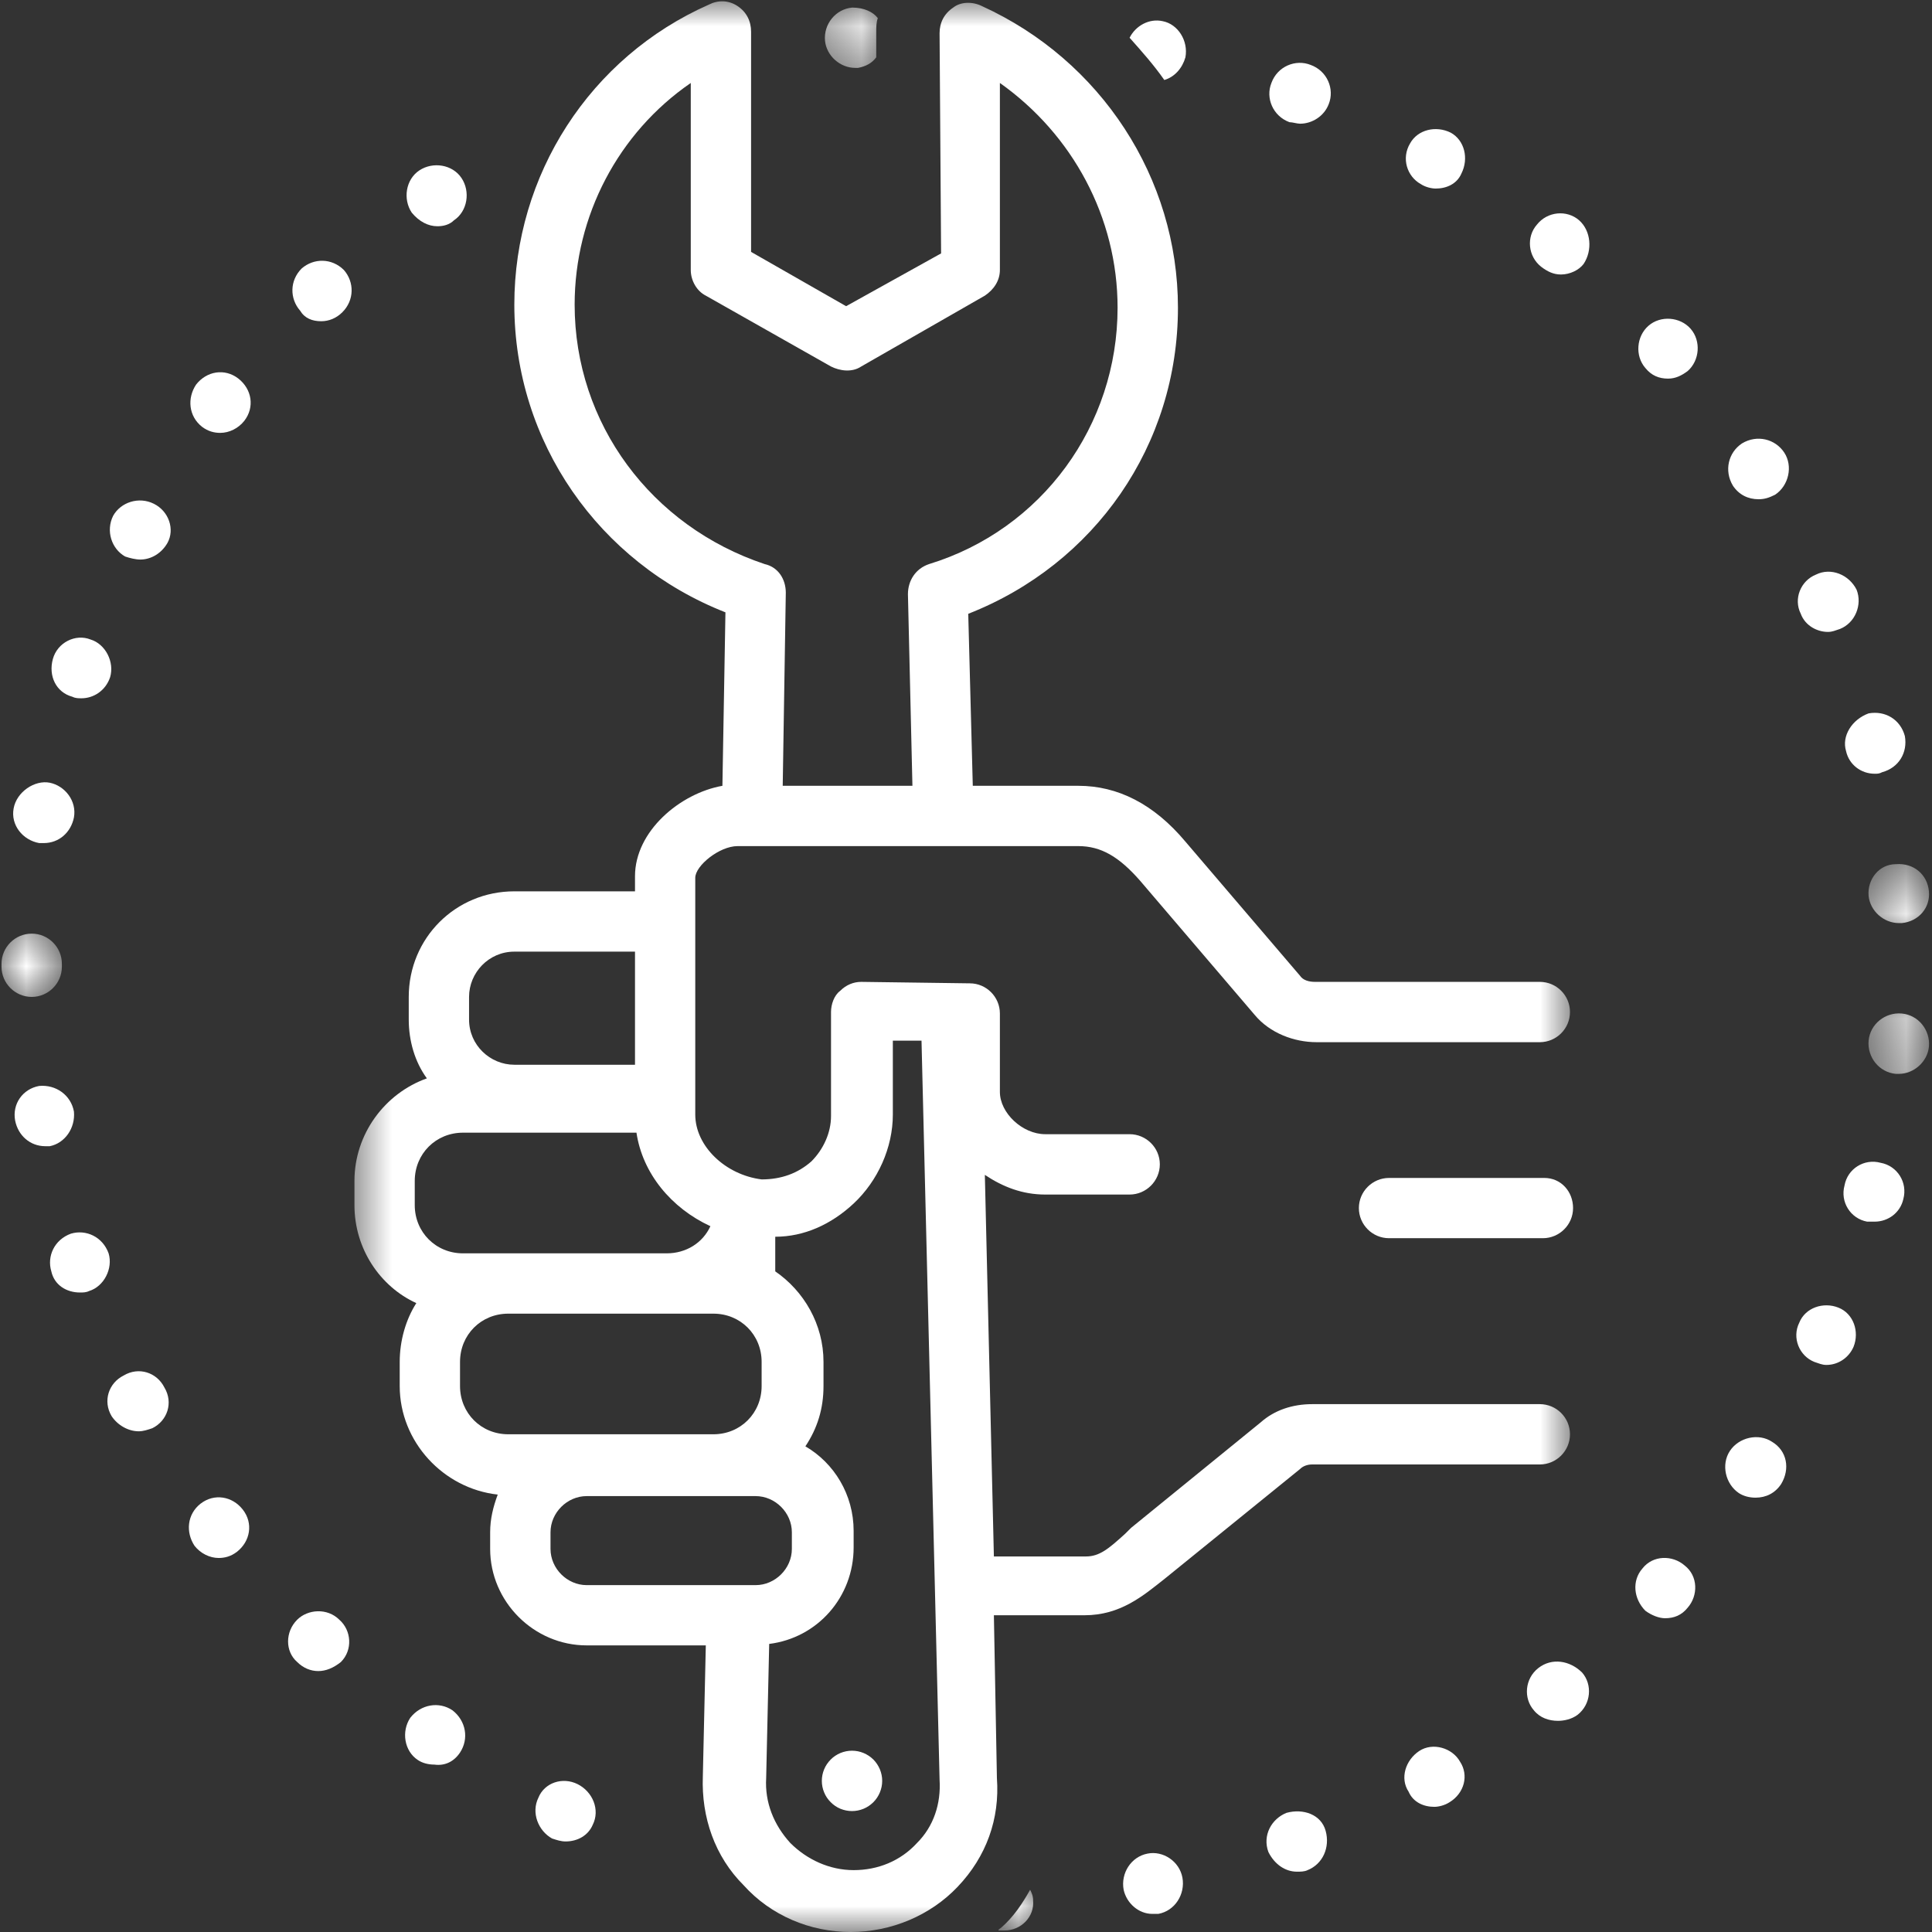 <svg width="37" height="37" viewBox="0 0 37 37" fill="none" xmlns="http://www.w3.org/2000/svg">
<rect x="0" y="0" width="37" height="37" fill="#333333" stroke="none"/>
<path d="M2.947 9.648C2.658 9.503 2.311 9.619 2.167 9.878C2.022 10.168 2.138 10.513 2.397 10.658C2.485 10.688 2.599 10.716 2.687 10.716C2.889 10.716 3.091 10.601 3.207 10.398C3.351 10.139 3.235 9.791 2.947 9.648Z" fill="white"/>
<path d="M2.658 27.411C2.744 27.411 2.831 27.381 2.917 27.352C3.207 27.209 3.322 26.861 3.149 26.573C3.005 26.284 2.658 26.169 2.369 26.342C2.08 26.486 1.965 26.832 2.138 27.122C2.254 27.295 2.456 27.411 2.658 27.411Z" fill="white"/>
<path d="M1.416 21.288C1.358 20.97 1.069 20.768 0.751 20.797C0.434 20.854 0.231 21.143 0.29 21.46C0.347 21.749 0.579 21.951 0.867 21.951C0.896 21.951 0.926 21.951 0.953 21.951C1.242 21.894 1.445 21.605 1.416 21.288Z" fill="white"/>
<path d="M1.532 24.753C1.589 24.753 1.647 24.753 1.705 24.725C1.993 24.638 2.167 24.291 2.08 24.003C1.965 23.685 1.647 23.54 1.358 23.626C1.04 23.742 0.896 24.06 0.983 24.348C1.04 24.609 1.271 24.753 1.532 24.753Z" fill="white"/>
<path d="M3.871 8.175C3.986 8.261 4.102 8.29 4.218 8.29C4.39 8.29 4.565 8.204 4.679 8.059C4.881 7.798 4.824 7.453 4.565 7.25C4.304 7.048 3.957 7.106 3.755 7.366C3.582 7.625 3.611 7.972 3.871 8.175Z" fill="white"/>
<path d="M3.727 29.606C3.841 29.75 4.016 29.837 4.188 29.837C4.304 29.837 4.42 29.808 4.535 29.721C4.795 29.519 4.853 29.172 4.651 28.912C4.449 28.652 4.102 28.595 3.841 28.797C3.582 29 3.553 29.345 3.727 29.606Z" fill="white"/>
<path d="M5.691 31.829C5.807 31.945 5.95 32.003 6.095 32.003C6.239 32.003 6.384 31.945 6.529 31.829C6.759 31.599 6.731 31.223 6.499 31.02C6.268 30.789 5.893 30.818 5.691 31.02C5.459 31.252 5.459 31.627 5.691 31.829Z" fill="white"/>
<path d="M6.152 6.152C6.297 6.152 6.442 6.095 6.557 5.979C6.788 5.748 6.788 5.402 6.586 5.171C6.354 4.94 6.009 4.94 5.777 5.142C5.546 5.373 5.546 5.719 5.748 5.95C5.835 6.095 5.979 6.152 6.152 6.152Z" fill="white"/>
<mask id="mask0_23_162" style="mask-type:luminance" maskUnits="userSpaceOnUse" x="0" y="17" width="2" height="3">
<path d="M0 17.557H1.201V19.259H0V17.557Z" fill="white"/>
</mask>
<g mask="url(#mask0_23_162)">
<path d="M0.029 18.457V18.486C0.029 18.486 0.029 18.486 0.029 18.514C0.029 18.832 0.29 19.092 0.608 19.092C0.925 19.092 1.185 18.832 1.185 18.514C1.185 18.514 1.185 18.514 1.185 18.486V18.457C1.185 18.139 0.925 17.88 0.608 17.88C0.29 17.88 0.029 18.139 0.029 18.457Z" fill="white"/>
</g>
<path d="M34.776 11.005C34.487 11.121 34.342 11.467 34.487 11.755C34.573 11.987 34.805 12.102 35.007 12.102C35.093 12.102 35.15 12.073 35.238 12.045C35.527 11.93 35.67 11.583 35.556 11.294C35.411 11.005 35.064 10.861 34.776 11.005Z" fill="white"/>
<path d="M22.702 1.098C22.761 0.781 22.559 0.463 22.269 0.406C22.01 0.347 21.749 0.492 21.633 0.723C21.865 0.983 22.096 1.243 22.298 1.532C22.5 1.473 22.645 1.3 22.702 1.098Z" fill="white"/>
<path d="M0.261 15.482C0.202 15.8 0.434 16.089 0.751 16.146C0.781 16.146 0.81 16.146 0.838 16.146C1.128 16.146 1.358 15.944 1.416 15.655C1.473 15.337 1.242 15.049 0.953 14.99C0.665 14.933 0.318 15.165 0.261 15.482Z" fill="white"/>
<mask id="mask1_23_162" style="mask-type:luminance" maskUnits="userSpaceOnUse" x="35" y="16" width="2" height="2">
<path d="M35.58 16.535H37V17.897H35.58V16.535Z" fill="white"/>
</mask>
<g mask="url(#mask1_23_162)">
<path d="M35.786 17.158C35.815 17.446 36.076 17.678 36.364 17.678C36.364 17.678 36.394 17.678 36.422 17.678C36.739 17.648 36.971 17.388 36.941 17.07C36.913 16.752 36.653 16.522 36.306 16.55C35.988 16.55 35.758 16.84 35.786 17.158Z" fill="white"/>
</g>
<path d="M35.354 14.384C35.411 14.645 35.642 14.818 35.902 14.818C35.96 14.818 35.988 14.818 36.047 14.788C36.364 14.702 36.537 14.413 36.48 14.095C36.394 13.778 36.104 13.605 35.786 13.662C35.468 13.778 35.266 14.095 35.354 14.384Z" fill="white"/>
<path d="M1.734 12.247C1.445 12.132 1.098 12.305 1.012 12.622C0.925 12.94 1.069 13.258 1.387 13.344C1.445 13.373 1.503 13.373 1.56 13.373C1.791 13.373 2.022 13.229 2.109 12.969C2.195 12.681 2.022 12.334 1.734 12.247Z" fill="white"/>
<mask id="mask2_23_162" style="mask-type:luminance" maskUnits="userSpaceOnUse" x="15" y="0" width="2" height="2">
<path d="M15.497 0H16.858V1.558H15.497V0Z" fill="white"/>
</mask>
<g mask="url(#mask2_23_162)">
<path d="M16.32 0.145C16.002 0.174 15.771 0.463 15.8 0.78C15.828 1.069 16.089 1.3 16.377 1.3C16.406 1.3 16.434 1.3 16.434 1.3C16.579 1.271 16.695 1.214 16.781 1.098V0.608C16.781 0.52 16.781 0.433 16.811 0.347C16.724 0.231 16.55 0.145 16.32 0.145Z" fill="white"/>
</g>
<path d="M8.377 4.333C8.492 4.333 8.608 4.304 8.695 4.218C8.954 4.045 9.012 3.668 8.838 3.409C8.665 3.149 8.29 3.091 8.03 3.264C7.77 3.437 7.712 3.813 7.886 4.073C8.03 4.247 8.204 4.333 8.377 4.333Z" fill="white"/>
<mask id="mask3_23_162" style="mask-type:luminance" maskUnits="userSpaceOnUse" x="18" y="35" width="2" height="2">
<path d="M18.901 35.938H19.922V37H18.901V35.938Z" fill="white"/>
</mask>
<g mask="url(#mask3_23_162)">
<path d="M19.785 36.394C19.785 36.306 19.756 36.249 19.728 36.191C19.583 36.451 19.41 36.711 19.179 36.913C19.149 36.941 19.122 36.941 19.122 36.971C19.149 36.971 19.179 36.971 19.236 36.971C19.554 36.971 19.814 36.711 19.785 36.394Z" fill="white"/>
</g>
<path d="M31.945 7.251C32.09 7.251 32.205 7.192 32.321 7.106C32.551 6.904 32.58 6.529 32.378 6.297C32.176 6.066 31.801 6.037 31.57 6.239C31.338 6.442 31.309 6.817 31.511 7.048C31.627 7.192 31.772 7.251 31.945 7.251Z" fill="white"/>
<path d="M34.169 8.665C33.996 8.406 33.649 8.318 33.361 8.492C33.1 8.665 33.014 9.012 33.187 9.301C33.302 9.474 33.476 9.561 33.678 9.561C33.794 9.561 33.881 9.532 33.996 9.474C34.256 9.301 34.342 8.926 34.169 8.665Z" fill="white"/>
<path d="M33.938 27.613C33.679 27.44 33.302 27.526 33.13 27.786C32.957 28.046 33.043 28.421 33.302 28.595C33.389 28.652 33.504 28.682 33.62 28.682C33.822 28.682 33.996 28.595 34.111 28.421C34.285 28.133 34.226 27.786 33.938 27.613Z" fill="white"/>
<path d="M31.511 30.848C31.627 30.934 31.772 30.991 31.887 30.991C32.06 30.991 32.205 30.934 32.321 30.789C32.523 30.559 32.523 30.183 32.263 29.981C32.031 29.779 31.656 29.779 31.454 30.039C31.252 30.269 31.281 30.616 31.511 30.848Z" fill="white"/>
<mask id="mask4_23_162" style="mask-type:luminance" maskUnits="userSpaceOnUse" x="35" y="19" width="2" height="2">
<path d="M35.58 19.259H37V20.62H35.58V19.259Z" fill="white"/>
</mask>
<g mask="url(#mask4_23_162)">
<path d="M36.941 20.046C36.971 19.728 36.739 19.439 36.422 19.41C36.104 19.381 35.815 19.612 35.786 19.93C35.758 20.248 35.988 20.536 36.306 20.566C36.335 20.566 36.335 20.566 36.364 20.566C36.653 20.566 36.913 20.334 36.941 20.046Z" fill="white"/>
</g>
<path d="M30.241 4.218C30.01 4.016 29.635 4.045 29.432 4.304C29.23 4.535 29.259 4.91 29.519 5.112C29.635 5.199 29.749 5.257 29.894 5.257C30.067 5.257 30.241 5.171 30.328 5.055C30.501 4.795 30.471 4.42 30.241 4.218Z" fill="white"/>
<path d="M35.902 23.396C36.162 23.396 36.394 23.222 36.451 22.963C36.537 22.645 36.335 22.327 36.017 22.269C35.7 22.182 35.382 22.384 35.325 22.702C35.238 23.02 35.44 23.338 35.758 23.396C35.815 23.396 35.844 23.396 35.902 23.396Z" fill="white"/>
<path d="M34.746 26.082C34.834 26.11 34.891 26.14 34.978 26.14C35.209 26.14 35.411 25.996 35.498 25.792C35.613 25.504 35.498 25.158 35.209 25.043C34.92 24.927 34.573 25.043 34.458 25.331C34.314 25.62 34.458 25.967 34.746 26.082Z" fill="white"/>
<path d="M24.84 35.845C24.898 35.845 24.984 35.845 25.042 35.815C25.331 35.7 25.475 35.382 25.388 35.064C25.302 34.746 24.955 34.631 24.638 34.718C24.348 34.834 24.175 35.152 24.291 35.468C24.407 35.7 24.609 35.845 24.84 35.845Z" fill="white"/>
<path d="M8.81 33.563C8.983 33.302 8.926 32.956 8.665 32.754C8.406 32.58 8.059 32.639 7.857 32.898C7.684 33.159 7.741 33.534 8.002 33.706C8.088 33.765 8.204 33.794 8.318 33.794C8.522 33.822 8.695 33.736 8.81 33.563Z" fill="white"/>
<path d="M22.067 36.653C22.096 36.653 22.153 36.653 22.183 36.653C22.5 36.596 22.702 36.278 22.645 35.96C22.587 35.642 22.269 35.44 21.98 35.498C21.663 35.556 21.46 35.874 21.519 36.191C21.576 36.451 21.808 36.653 22.067 36.653Z" fill="white"/>
<path d="M29.461 31.945C29.202 32.147 29.172 32.523 29.375 32.754C29.49 32.898 29.663 32.956 29.837 32.956C29.951 32.956 30.096 32.927 30.212 32.841C30.471 32.639 30.501 32.262 30.299 32.031C30.067 31.801 29.721 31.742 29.461 31.945Z" fill="white"/>
<path d="M10.311 34.428C10.168 34.718 10.311 35.064 10.572 35.209C10.658 35.238 10.745 35.266 10.831 35.266C11.063 35.266 11.265 35.15 11.351 34.948C11.496 34.66 11.351 34.314 11.063 34.169C10.774 34.024 10.427 34.14 10.311 34.428Z" fill="white"/>
<path d="M27.497 3.611C27.699 3.611 27.901 3.525 27.988 3.323C28.133 3.033 28.046 2.687 27.786 2.542C27.497 2.397 27.15 2.485 27.006 2.744C26.832 3.033 26.948 3.38 27.209 3.525C27.295 3.582 27.411 3.611 27.497 3.611Z" fill="white"/>
<path d="M27.468 34.603C27.554 34.603 27.67 34.573 27.758 34.516C28.046 34.342 28.133 33.996 27.96 33.736C27.815 33.476 27.44 33.361 27.179 33.534C26.92 33.706 26.804 34.053 26.977 34.314C27.064 34.516 27.266 34.603 27.468 34.603Z" fill="white"/>
<path d="M24.898 2.369C25.129 2.369 25.36 2.224 25.447 1.993C25.562 1.705 25.418 1.358 25.1 1.243C24.811 1.128 24.464 1.271 24.349 1.589C24.233 1.877 24.378 2.224 24.695 2.34C24.753 2.34 24.84 2.369 24.898 2.369Z" fill="white"/>
<path d="M29.577 22.559H26.602C26.284 22.559 26.024 22.818 26.024 23.136C26.024 23.454 26.284 23.713 26.602 23.713H29.547C29.865 23.713 30.126 23.454 30.126 23.136C30.126 22.818 29.894 22.559 29.577 22.559Z" fill="white"/>
<path d="M16.726 33.697C16.78 33.752 16.821 33.814 16.851 33.885C16.88 33.955 16.895 34.03 16.895 34.105C16.895 34.182 16.88 34.256 16.851 34.326C16.821 34.398 16.78 34.46 16.726 34.514C16.671 34.568 16.609 34.611 16.538 34.64C16.468 34.669 16.393 34.684 16.317 34.684C16.24 34.684 16.167 34.669 16.095 34.64C16.025 34.611 15.962 34.568 15.909 34.514C15.855 34.46 15.812 34.398 15.783 34.326C15.754 34.256 15.739 34.182 15.739 34.105C15.739 34.03 15.754 33.955 15.783 33.885C15.812 33.814 15.855 33.752 15.909 33.697C15.962 33.643 16.025 33.602 16.095 33.572C16.167 33.543 16.24 33.528 16.317 33.528C16.393 33.528 16.468 33.543 16.538 33.572C16.609 33.602 16.671 33.643 16.726 33.697Z" fill="white"/>
<mask id="mask5_23_162" style="mask-type:luminance" maskUnits="userSpaceOnUse" x="6" y="0" width="25" height="37">
<path d="M6.647 0H30.134V37H6.647V0Z" fill="white"/>
</mask>
<g mask="url(#mask5_23_162)">
<path d="M6.788 22.616V23.079C6.788 23.916 7.278 24.638 7.973 24.956C7.77 25.273 7.655 25.678 7.655 26.082V26.544C7.655 27.613 8.492 28.508 9.532 28.623C9.446 28.855 9.387 29.086 9.387 29.345V29.663C9.387 30.675 10.225 31.511 11.236 31.511H13.517L13.46 34.024C13.431 34.805 13.691 35.556 14.241 36.104C14.76 36.682 15.51 37 16.291 37C17.07 37 17.821 36.682 18.341 36.133C18.89 35.556 19.149 34.834 19.092 34.053L19.034 30.934H20.768C21.46 30.934 21.894 30.559 22.298 30.241L24.898 28.133C24.955 28.075 25.043 28.046 25.129 28.046H29.49C29.808 28.046 30.067 27.785 30.067 27.468C30.067 27.15 29.808 26.891 29.49 26.891H25.129C24.753 26.891 24.407 27.006 24.146 27.238L21.663 29.259L21.547 29.374C21.229 29.663 21.056 29.808 20.796 29.808H19.034L18.861 22.5C19.208 22.732 19.583 22.877 20.017 22.877H21.633C21.951 22.877 22.212 22.616 22.212 22.298C22.212 21.98 21.951 21.721 21.633 21.721H20.017C19.583 21.721 19.149 21.317 19.149 20.911V19.41C19.149 19.092 18.89 18.832 18.573 18.832L16.493 18.804C16.348 18.804 16.204 18.861 16.089 18.977C15.973 19.063 15.915 19.237 15.915 19.381V21.374C15.915 21.692 15.771 22.009 15.54 22.241C15.28 22.471 14.963 22.587 14.586 22.587C13.893 22.5 13.315 21.951 13.315 21.345V16.811C13.315 16.579 13.778 16.204 14.125 16.204H20.652C21.085 16.204 21.431 16.406 21.835 16.868L24.031 19.439C24.32 19.785 24.782 19.959 25.215 19.959H29.49C29.808 19.959 30.067 19.699 30.067 19.381C30.067 19.063 29.808 18.804 29.49 18.804H25.186C25.07 18.804 24.955 18.774 24.898 18.688L22.702 16.118C22.096 15.395 21.403 15.049 20.652 15.049H18.63L18.543 11.755C20.97 10.803 22.559 8.522 22.559 5.893C22.559 3.409 21.085 1.155 18.804 0.116C18.63 0.029 18.4 0.029 18.255 0.145C18.082 0.261 17.994 0.433 17.994 0.636L18.023 4.853L16.204 5.864L14.384 4.824V0.608C14.384 0.405 14.298 0.231 14.125 0.116C13.951 -4.45638e-05 13.748 -4.46551e-05 13.576 0.088C11.294 1.098 9.85 3.351 9.85 5.834C9.85 8.463 11.467 10.774 13.893 11.727L13.835 15.049C13.027 15.193 12.161 15.915 12.161 16.781V17.07H9.85C8.724 17.07 7.828 17.966 7.828 19.092V19.526C7.828 19.93 7.943 20.334 8.175 20.652C7.366 20.941 6.788 21.721 6.788 22.616ZM11.005 5.834C11.005 4.131 11.843 2.542 13.229 1.589V5.171C13.229 5.373 13.344 5.575 13.517 5.662L15.915 7.019C16.089 7.106 16.32 7.135 16.493 7.019L18.861 5.662C19.034 5.546 19.149 5.373 19.149 5.171V1.589C20.536 2.571 21.403 4.159 21.403 5.893C21.403 8.145 19.959 10.139 17.792 10.803C17.533 10.89 17.388 11.121 17.388 11.38L17.474 15.049H14.99L15.049 11.351C15.049 11.092 14.904 10.861 14.645 10.803C12.477 10.081 11.005 8.116 11.005 5.834ZM8.81 26.544V26.082C8.81 25.562 9.214 25.158 9.734 25.158H13.662C14.182 25.158 14.586 25.562 14.586 26.082V26.544C14.586 27.064 14.182 27.468 13.662 27.468H9.734C9.214 27.468 8.81 27.064 8.81 26.544ZM10.543 29.663V29.345C10.543 28.97 10.861 28.652 11.236 28.652H14.47C14.847 28.652 15.165 28.97 15.165 29.345V29.663C15.165 30.039 14.847 30.357 14.47 30.357H11.236C10.861 30.357 10.543 30.039 10.543 29.663ZM16.348 23.049C16.811 22.616 17.099 21.98 17.099 21.345V19.93H17.648L17.994 34.083C18.023 34.544 17.88 34.978 17.562 35.295C17.244 35.642 16.811 35.815 16.348 35.815C15.887 35.815 15.453 35.613 15.135 35.295C14.818 34.948 14.645 34.516 14.673 34.053L14.731 31.483C15.655 31.368 16.348 30.587 16.348 29.635V29.317C16.348 28.623 15.973 28.017 15.424 27.699C15.655 27.352 15.771 26.977 15.771 26.544V26.082C15.771 25.36 15.395 24.725 14.847 24.348V23.685C15.395 23.685 15.915 23.453 16.348 23.049ZM8.983 19.092C8.983 18.63 9.358 18.225 9.85 18.225H12.161V20.391H9.85C9.387 20.391 8.983 20.016 8.983 19.526V19.092ZM7.943 22.616C7.943 22.096 8.348 21.692 8.867 21.692H12.189C12.305 22.471 12.854 23.136 13.605 23.483C13.46 23.801 13.142 24.003 12.767 24.003H8.867C8.348 24.003 7.943 23.599 7.943 23.079V22.616Z" fill="white"/>
</g>
</svg>

